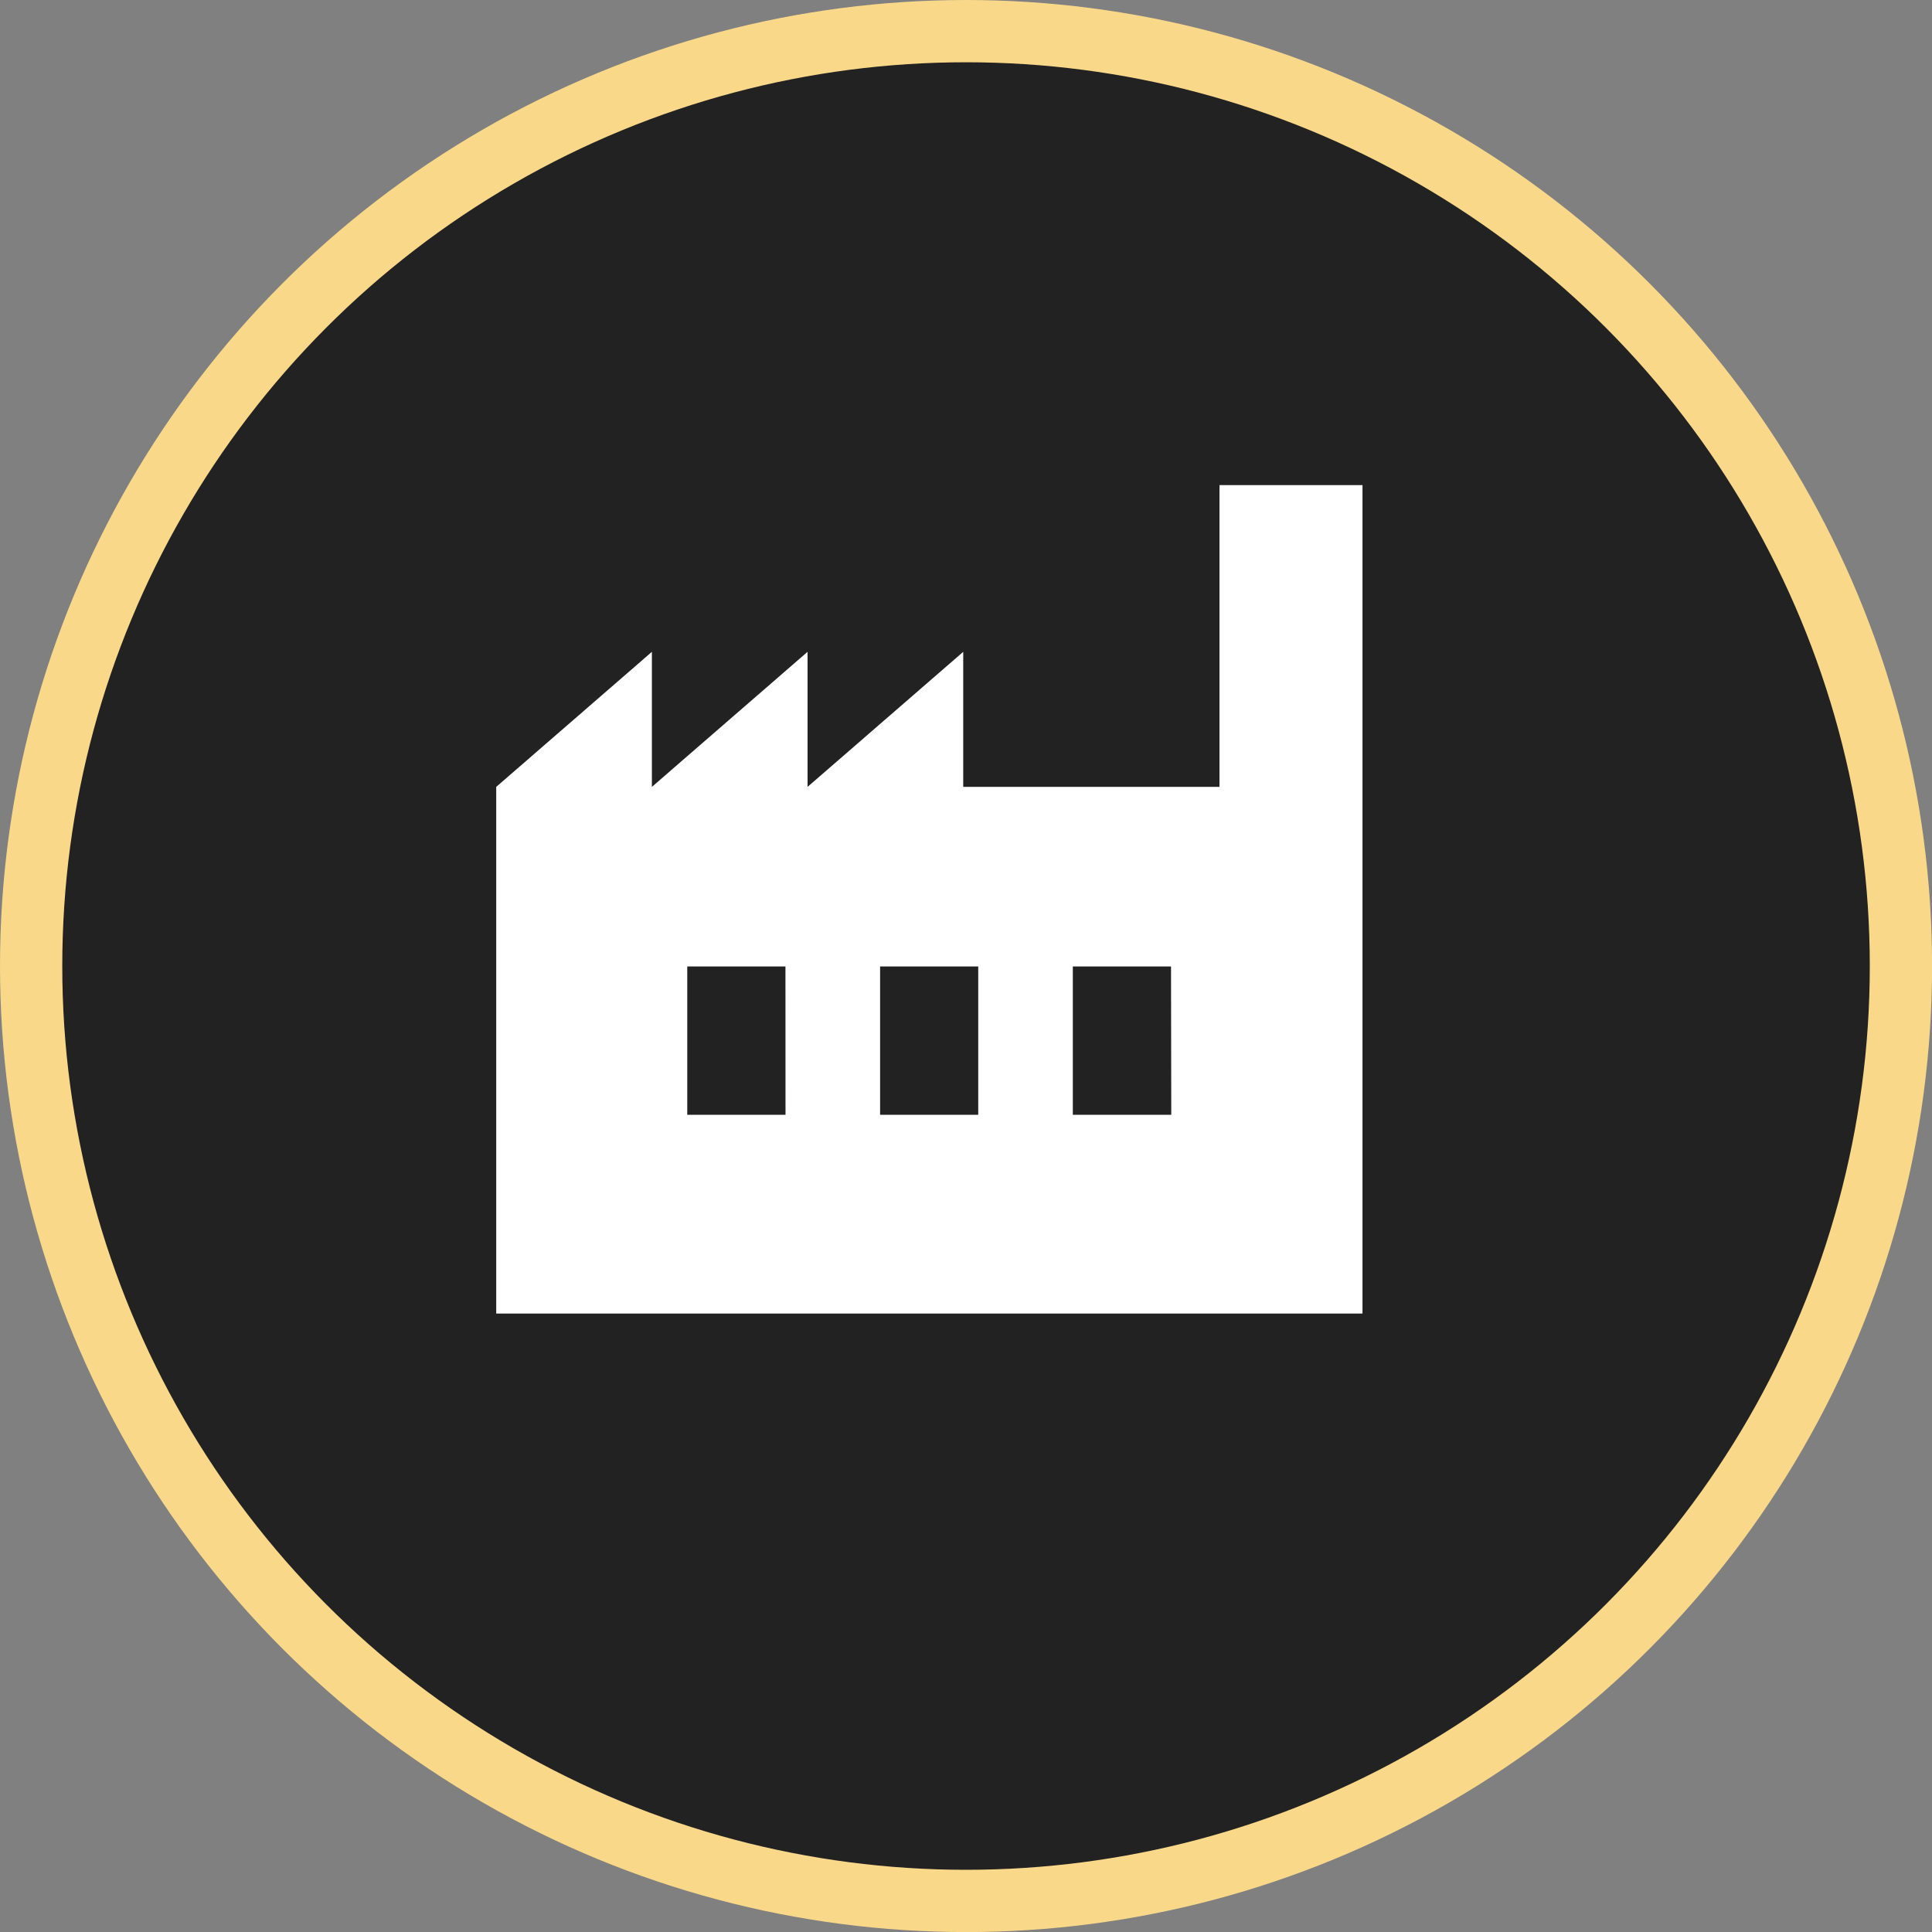 <svg xmlns="http://www.w3.org/2000/svg" width="31.027" height="31.027" viewBox="0 0 31.027 31.027">
  <rect x="0" y="0" width="31.027" height="31.027" fill="#808080" stroke="none"/>
  <g id="Peiser" transform="translate(0.5 0.5)">
    <circle id="Ellipse_5" data-name="Ellipse 5" cx="15.014" cy="15.014" r="15.014" transform="translate(0 0)" fill="#222" stroke="#fad88a" stroke-width="1"/>
    <path id="Path_41" data-name="Path 41" d="M51.833,43.27v4.846H47.718V45.947l-2.5,2.169V45.947l-2.5,2.169V45.947l-2.5,2.169v8.458H54.13V43.27ZM44.864,53.382H43.286V51h1.577Zm3.095,0H46.383V51h1.576Zm3.1,0H49.478V51h1.577Z" transform="translate(-32.749 -35.979)" fill="#fff"/>
  </g>
</svg>
